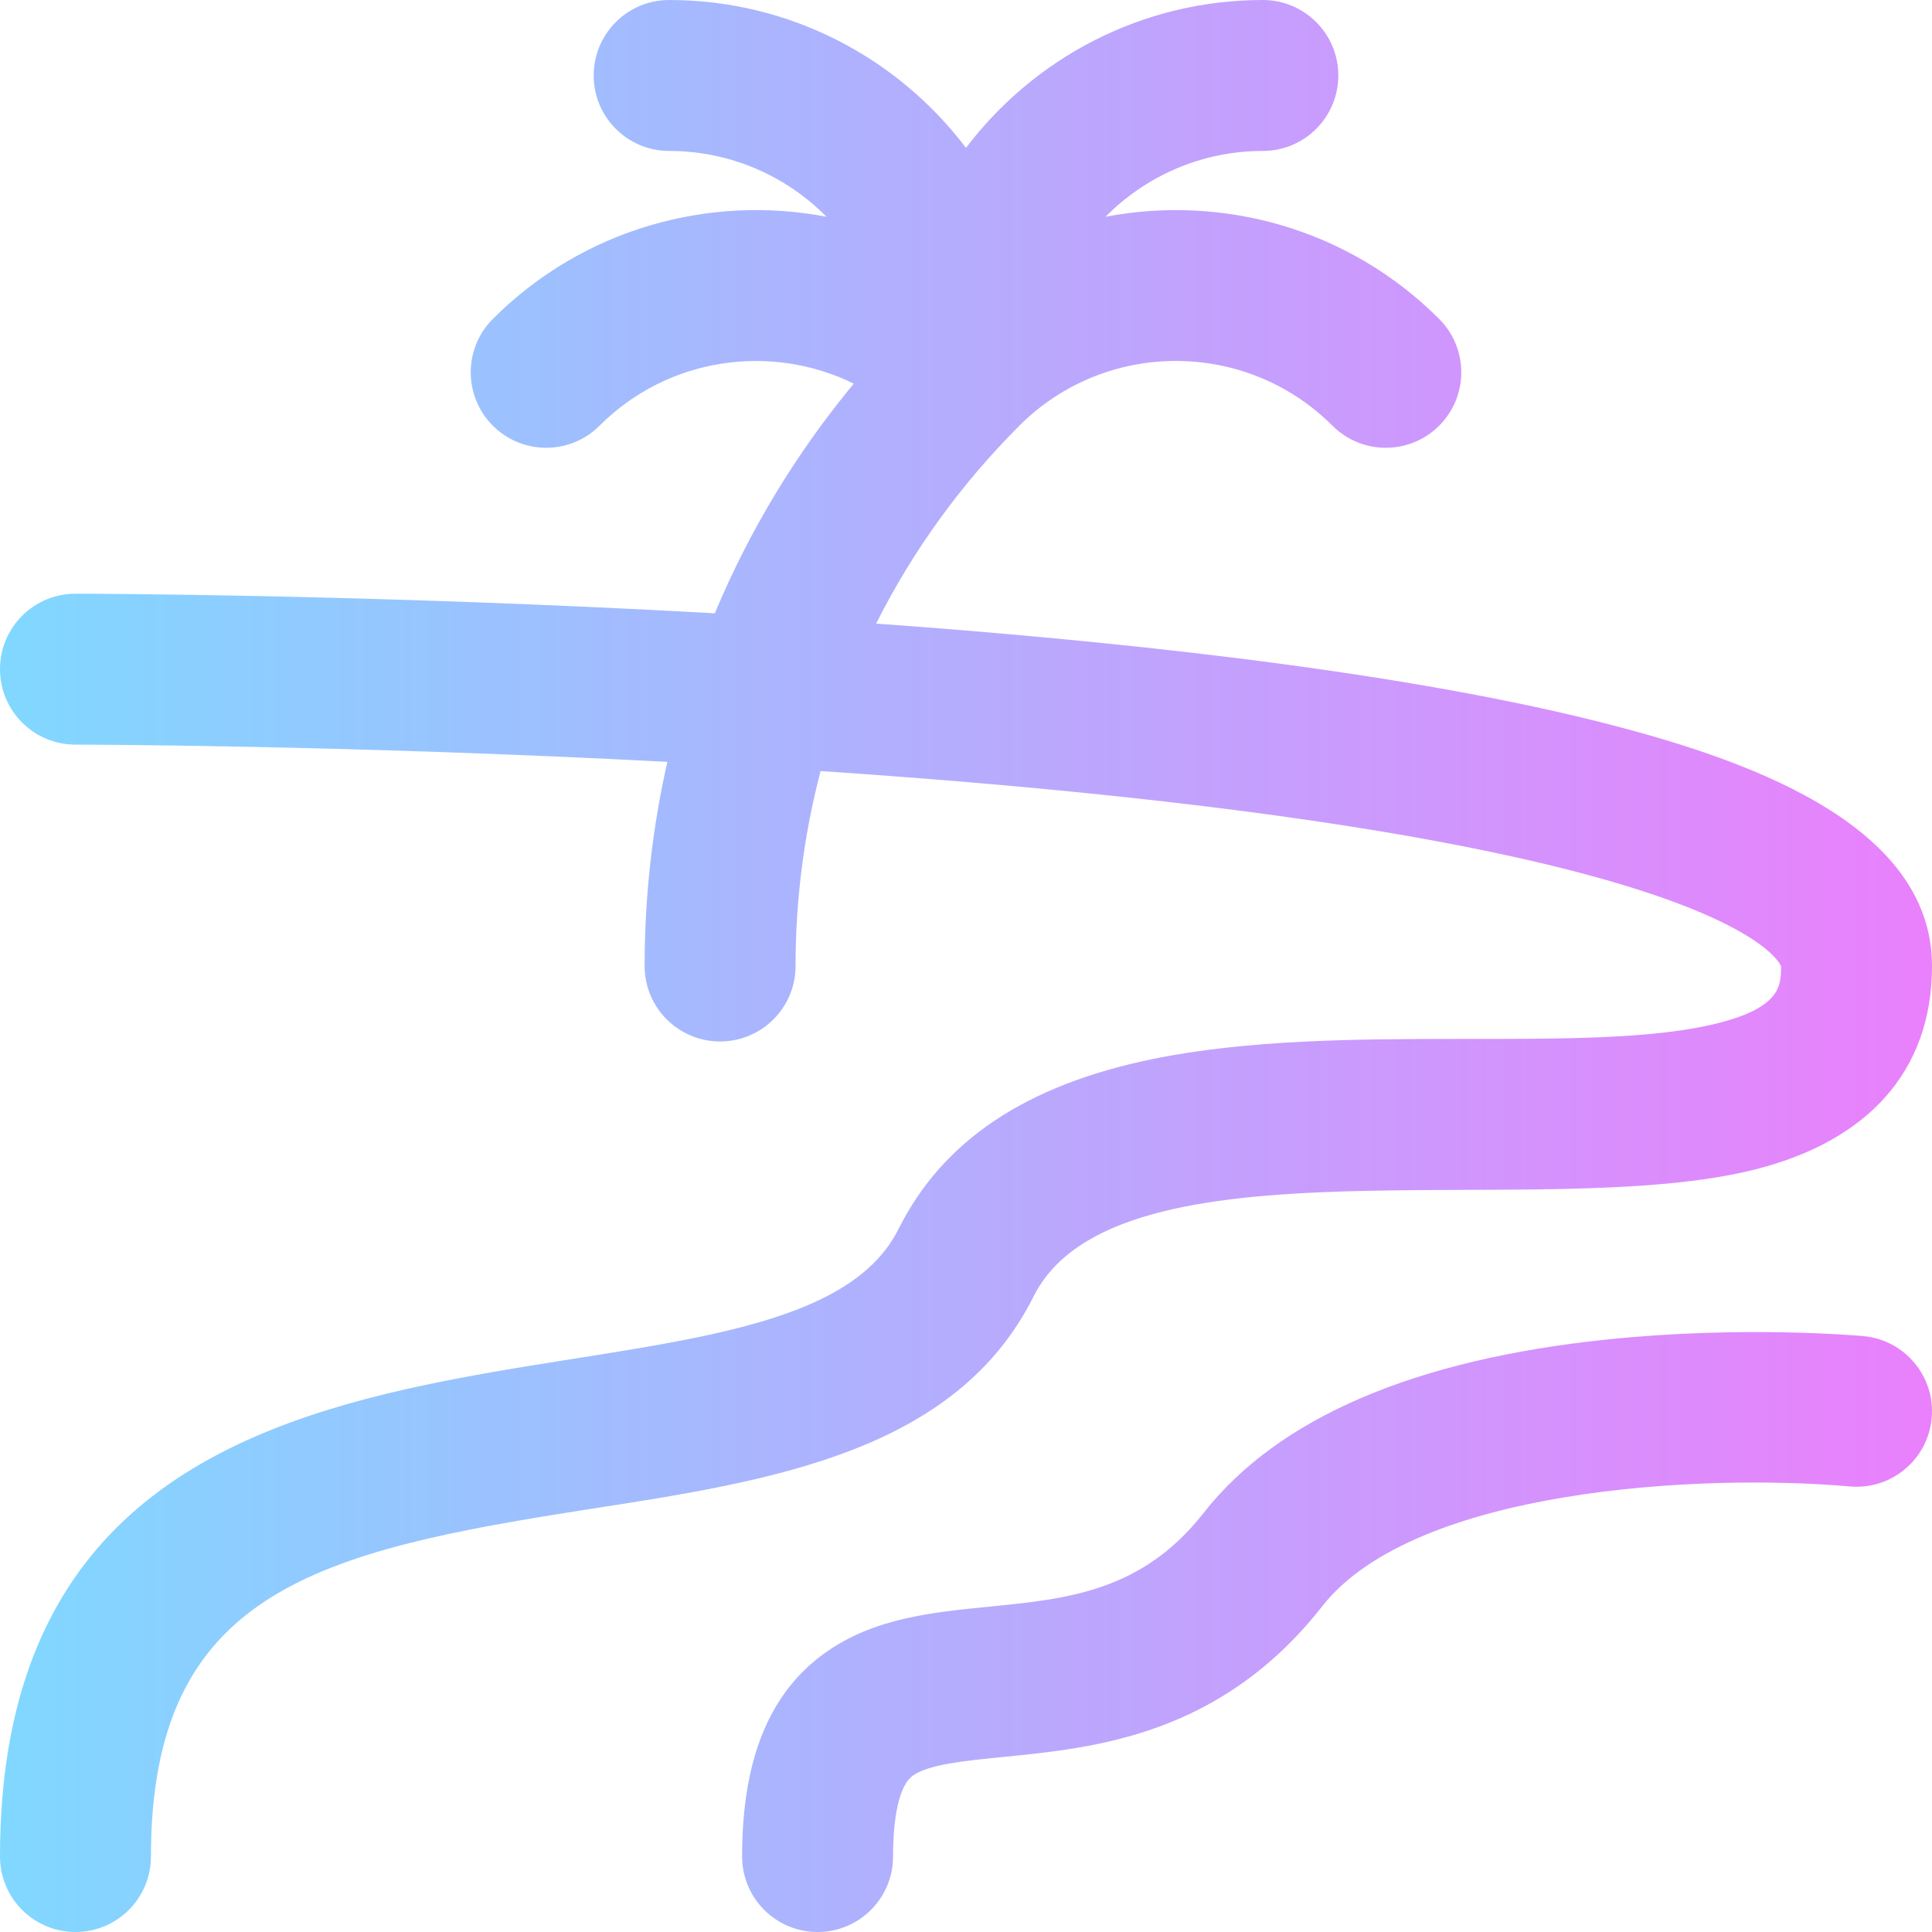 <svg id="Capa_1" enable-background="new 0 0 512.001 512.001" height="512" viewBox="0 0 512.001 512.001" width="512" xmlns="http://www.w3.org/2000/svg" xmlns:xlink="http://www.w3.org/1999/xlink"><linearGradient id="SVGID_1_" gradientUnits="userSpaceOnUse" x1="0" x2="512.001" y1="256.001" y2="256.001"><stop offset="0" stop-color="#80d8ff"/><stop offset="1" stop-color="#ea80fc"/></linearGradient><path d="m156.658 399.863c-72.328 11.219-116.658 21.672-116.658 92.138 0 11.046-8.954 20-20 20s-20-8.954-20-20c0-170.066 207.35-104.752 238.111-166.278 11.716-23.432 33.743-38.173 67.339-45.064 50.185-10.295 115.782-.722 150.208-9.607 16.248-4.192 16.341-9.906 16.342-14.963-.524-1.403-14.979-32.842-225.396-49.62-9.746-.777-19.483-1.487-29.144-2.137-4.365 16.661-6.63 33.99-6.63 51.67 0 11.046-8.954 20-20 20s-20-8.954-20-20c0-18.433 2.049-36.551 6.028-54.098-85.49-4.502-155.972-4.569-156.859-4.569-11.046 0-20-8.954-20-20s8.954-20 20-20c.956 0 78.138.075 169.433 5.198 9.118-21.839 21.479-42.326 36.832-60.868-21.909-10.754-49.178-7.051-67.375 11.146-7.811 7.811-20.474 7.811-28.284 0s-7.811-20.474 0-28.284c23.991-23.991 57.364-33.016 88.418-27.084-10.641-10.76-25.398-17.44-41.691-17.44-11.046 0-20-8.954-20-20s8.954-20 20-20c32.083 0 60.635 15.396 78.667 39.184 18.031-23.788 46.583-39.184 78.667-39.184 11.046 0 20 8.954 20 20s-8.954 20-20 20c-16.293 0-31.05 6.681-41.692 17.441 31.054-5.932 64.428 3.093 88.418 27.083 7.811 7.81 7.812 20.474.001 28.284-7.811 7.811-20.474 7.81-28.284 0-22.873-22.872-60.086-22.874-82.962-.007-.002.002-.004.004-.006.007-15.599 15.599-28.337 33.296-37.956 52.452 58.132 4.191 134.612 11.782 190.914 25.857 38.165 9.539 88.901 26.645 88.901 64.881 0 28.343-17.538 46.348-46.347 53.782-56.747 14.644-169.812-10.078-191.765 33.829-20.634 41.268-69.74 48.885-117.23 56.251zm337.169-45.779c-1.284-.118-31.858-2.841-67.804.88-51.275 5.31-87.308 20.795-107.095 46.028-16.3 20.786-36.027 22.738-56.914 24.806-14.934 1.478-30.375 3.006-43.216 12.124-14.893 10.574-22.132 28.264-22.132 54.079 0 11.046 8.954 20 20 20s20-8.954 20-20c0-6.614.687-18.196 5.29-21.464 4.186-2.972 13.81-3.925 23.998-4.934 24.313-2.406 57.611-5.702 84.451-39.927 24.574-31.339 100.836-35.206 139.782-31.758 11.006 1.002 20.721-7.096 21.729-18.09 1.01-11-7.09-20.735-18.089-21.744z" fill="url(#SVGID_1_)"/></svg>